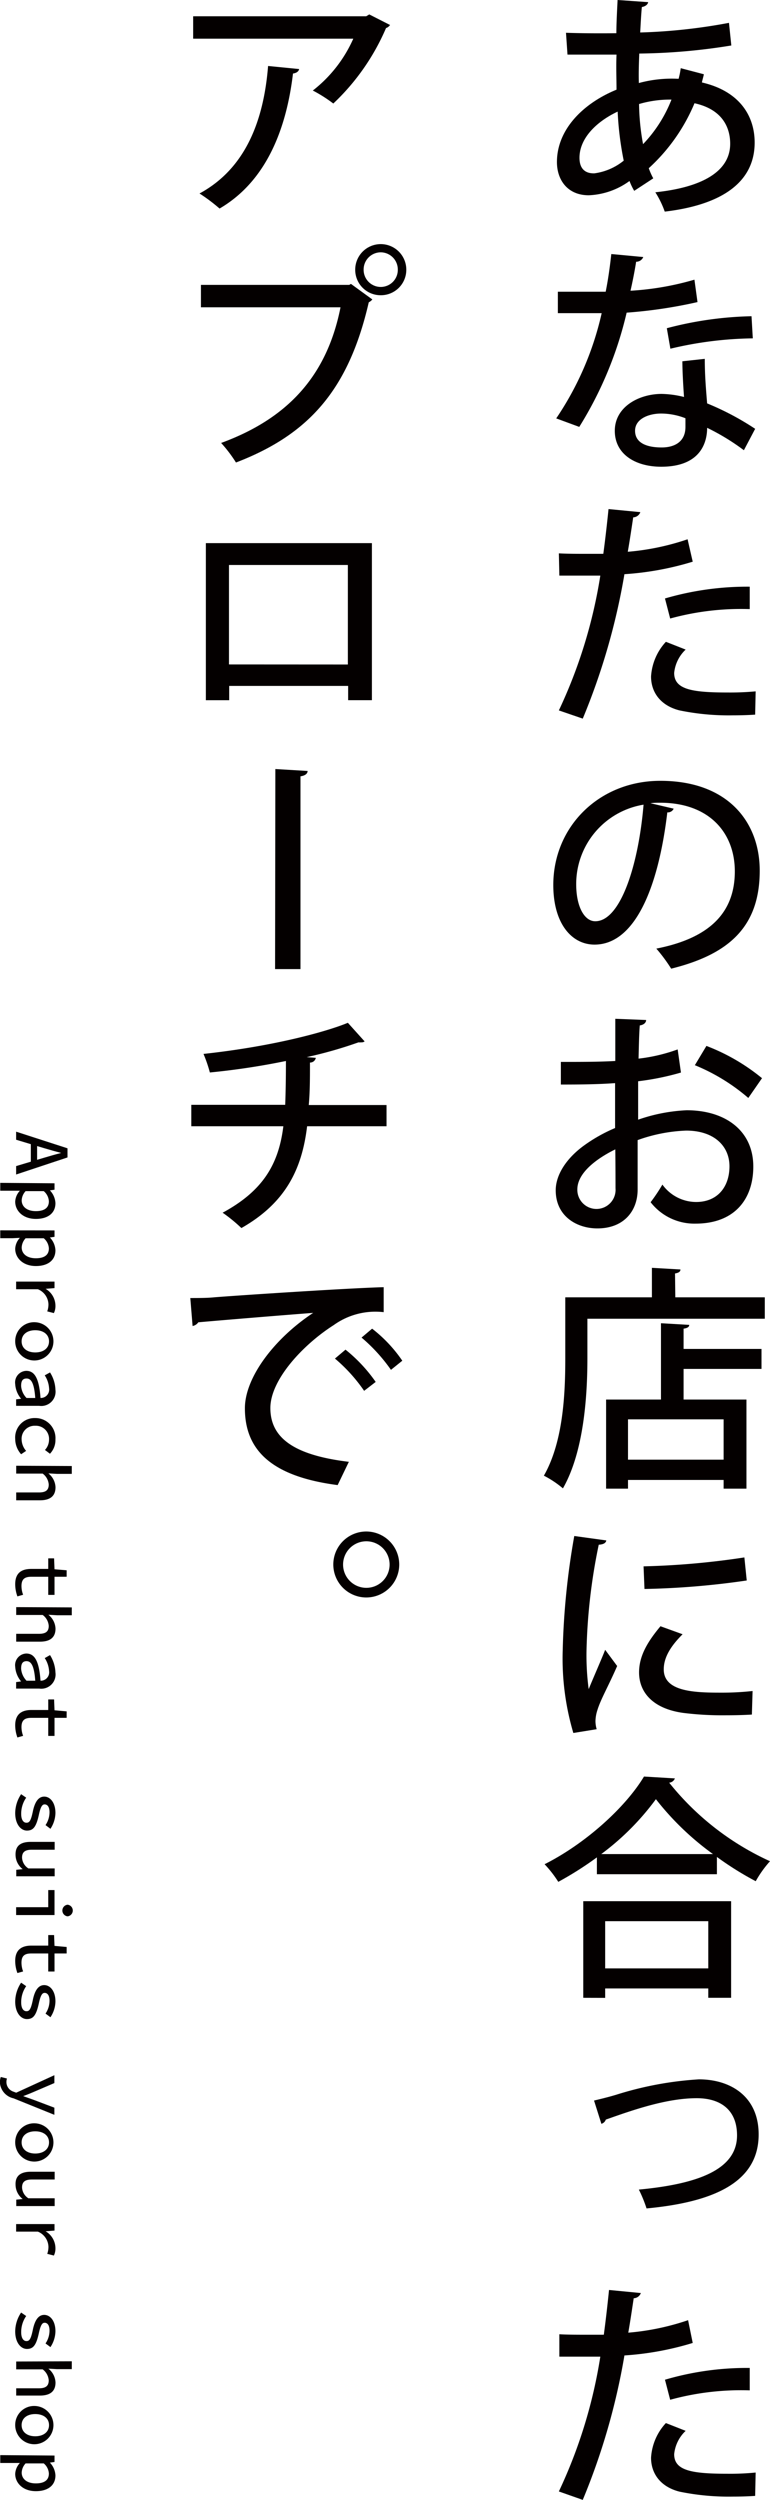 <svg id="レイヤー_1" data-name="レイヤー 1" xmlns="http://www.w3.org/2000/svg" viewBox="0 0 107.91 350.13"><defs><style>.cls-1{fill:#040000;}</style></defs><title>名称未設定-1</title><path class="cls-1" d="M342.32-72.1c-.07.39-.2.76-.27,1.15,5.18,1.19,7.39,4.59,7.39,8.42,0,5.31-4.22,8.68-12.6,9.67a13.18,13.18,0,0,0-1.32-2.71c6.33-.66,10.49-2.8,10.49-6.8,0-1.95-.82-4.75-5-5.67a25.68,25.68,0,0,1-6.41,9.1,9.54,9.54,0,0,0,.63,1.42l-2.67,1.75a8.84,8.84,0,0,1-.66-1.38,10.38,10.38,0,0,1-5.71,2c-3,0-4.46-2.18-4.46-4.65,0-4.56,3.66-8.22,8.35-10.14,0-1.55-.07-3.2,0-4.91-1.55,0-3.11,0-4.43,0-1,0-1.81,0-2.44,0L323-77.91c1.62.06,4.42.1,7.06.06,0-1.45.1-3.17.17-4.65l4.29.3c-.07.33-.36.59-.89.69-.1,1.06-.17,2.44-.23,3.56a78.89,78.89,0,0,0,12.44-1.35l.33,3.17A84.82,84.82,0,0,1,333.27-75c-.06,1.46-.1,2.81-.06,4.13a17.54,17.54,0,0,1,5.57-.59,11.23,11.23,0,0,0,.3-1.49ZM331.09-60a44.65,44.65,0,0,1-.85-6.87c-3.07,1.45-5.35,3.8-5.35,6.47,0,2.21,1.65,2.18,2.08,2.18A8.27,8.27,0,0,0,331.09-60Zm6.7-8.55a15.35,15.35,0,0,0-4.55.62,32.7,32.7,0,0,0,.56,5.62A19,19,0,0,0,337.79-68.57Z" transform="translate(-243.68 82.5)"/><path class="cls-1" d="M333.83-46.5a1.06,1.06,0,0,1-1,.66c-.2,1.29-.53,2.94-.79,4.06A40.08,40.08,0,0,0,341-43.33l.43,3.14a66.75,66.75,0,0,1-9.93,1.48,52.89,52.89,0,0,1-6.64,16l-3.23-1.19A43.08,43.08,0,0,0,328-38.64c-.7,0-1.55,0-2.28,0h-3.86v-3h3.79c1,0,2.05,0,2.91,0,.33-1.61.59-3.46.79-5.28Zm8.62,14.26c0,2.31.16,4.16.33,6.24a38.49,38.49,0,0,1,6.73,3.56l-1.58,3a31.34,31.34,0,0,0-5.15-3.14c0,1.82-.73,5.45-6.44,5.45-3.6,0-6.53-1.75-6.5-5.08s3.4-5.12,6.57-5.12a13.89,13.89,0,0,1,3.13.43c-.13-1.85-.23-3.73-.23-5Zm-2.71,8.32a9.43,9.43,0,0,0-3.4-.66c-1.78,0-3.66.76-3.66,2.41s1.52,2.34,3.73,2.34c1.85,0,3.33-.83,3.33-2.87Zm9.44-11.19a52.11,52.11,0,0,0-11.55,1.45l-.5-2.87A50.12,50.12,0,0,1,349-38.21Z" transform="translate(-243.68 82.5)"/><path class="cls-1" d="M340.76-3.83a41.75,41.75,0,0,1-9.57,1.75,93,93,0,0,1-5.84,20.23L322,17a69.46,69.46,0,0,0,5.81-18.88c-.49,0-1,0-1.48,0-1.59,0-3.1,0-4.26,0L322-5c1.05.07,2.77.07,4.35.07.6,0,1.22,0,1.88,0,.27-2,.53-4.29.73-6.27l4.46.43a1.1,1.1,0,0,1-1,.73c-.2,1.32-.46,3.1-.76,4.82a34.85,34.85,0,0,0,8.38-1.75Zm8.75,21.42c-1,.07-2.05.1-3.13.1a34.18,34.18,0,0,1-7.46-.69c-2.64-.66-4-2.51-4-4.75A7.85,7.85,0,0,1,337,7.39l2.77,1.09a5.21,5.21,0,0,0-1.61,3.27c0,2.31,2.47,2.74,7.49,2.74a39,39,0,0,0,3.93-.16ZM336.87,1.32A41.1,41.1,0,0,1,348.75-.33V2.81A37.47,37.47,0,0,0,337.6,4.13Z" transform="translate(-243.68 82.5)"/><path class="cls-1" d="M338.09,30.76a.89.89,0,0,1-.89.52C335.91,42.11,332.55,49.8,327,49.8c-3.2,0-5.78-2.94-5.78-8.35,0-8.19,6.44-14.59,15-14.59,9.47,0,13.93,5.78,13.93,12.58,0,7.82-4.26,11.71-12.41,13.73a22.6,22.6,0,0,0-2.08-2.81c7.56-1.48,11-5.11,11-10.82,0-5.38-3.57-9.61-10.46-9.61-.47,0-.89,0-1.36.07Zm-4.22-.56a11.26,11.26,0,0,0-9.44,11.15c0,3.14,1.15,5.18,2.67,5.18C330.66,46.53,333.17,38.58,333.87,30.2Z" transform="translate(-243.68 82.5)"/><path class="cls-1" d="M339.11,67.72a37.07,37.07,0,0,1-6,1.22c0,1.81,0,3.73,0,5.38A23.89,23.89,0,0,1,339.91,73c5.47,0,9.34,2.9,9.34,7.88,0,4.63-2.68,8-8.09,8a7.76,7.76,0,0,1-6.3-3,24.13,24.13,0,0,0,1.65-2.47,5.85,5.85,0,0,0,4.72,2.44c3.06,0,4.68-2.18,4.68-5s-2.14-5-6.07-5a22.42,22.42,0,0,0-6.8,1.33c0,2.5,0,6.07,0,6.93,0,3-1.94,5.44-5.64,5.44-2.9,0-5.84-1.71-5.84-5.34,0-2.18,1.52-4.53,4.06-6.34a22,22,0,0,1,4.26-2.38V69.2c-2.28.17-4.82.2-7.6.2l0-3.17c2.81,0,5.35,0,7.63-.13V60.19l4.32.17c0,.39-.36.69-.89.76-.1,1.25-.13,3-.17,4.65a23.94,23.94,0,0,0,5.48-1.29Zm-9.2,10.76c-1,.49-5.32,2.67-5.32,5.61a2.68,2.68,0,1,0,5.35-.17C329.94,83.1,329.94,80.75,329.91,78.48Zm18.64-7.2a27.22,27.22,0,0,0-7.49-4.59l1.62-2.7a28,28,0,0,1,7.79,4.52Z" transform="translate(-243.68 82.5)"/><path class="cls-1" d="M338.32,99.2h12.54v3H326v5.55c0,5.24-.49,13.07-3.43,18.21a14,14,0,0,0-2.67-1.78c2.74-4.78,3-11.61,3-16.43V99.2h12.14V95.07l4,.23c0,.3-.23.47-.76.56Zm1.95,3.86c0,.3-.27.46-.79.53v2.84H350.4v2.8H339.48v4.29h8.81V126h-3.2v-1.22h-13.4V126h-3.07V113.52h7.69V102.83Zm4.82,18.88v-5.65h-13.4v5.65Z" transform="translate(-243.68 82.5)"/><path class="cls-1" d="M328.65,133.25c-.07.37-.4.56-1.06.6a80.72,80.72,0,0,0-1.71,14.65,36,36,0,0,0,.3,5.58c.52-1.29,1.88-4.39,2.31-5.51l1.68,2.27c-1.22,2.81-2.31,4.66-2.77,6.18a5.27,5.27,0,0,0-.27,1.55,4.16,4.16,0,0,0,.17,1.12l-3.27.53a36.7,36.7,0,0,1-1.49-11.59,104.72,104.72,0,0,1,1.62-16Zm20.4,24.39c-1.16.07-2.38.1-3.6.1a44.24,44.24,0,0,1-6-.33c-4.33-.59-6.21-2.94-6.21-5.67,0-2.32,1.19-4.3,3-6.47l3.1,1.12c-1.58,1.58-2.64,3.17-2.64,4.92,0,3.07,4.13,3.26,7.92,3.26a39.59,39.59,0,0,0,4.53-.23Zm-15.18-20.76A110.37,110.37,0,0,0,348,135.63l.33,3.23A112.39,112.39,0,0,1,334,140.05Z" transform="translate(-243.68 82.5)"/><path class="cls-1" d="M327.33,177.64a47.35,47.35,0,0,1-5.41,3.43A16.28,16.28,0,0,0,320,178.6c5.78-2.91,11.36-8,13.93-12.28l4.33.26a.93.93,0,0,1-.8.6,38.45,38.45,0,0,0,14.13,11,15.38,15.38,0,0,0-2,2.8,43.76,43.76,0,0,1-5.44-3.4V180H327.33Zm-1.91,19.67V183.78h20.72v13.53h-3.2V196H328.49v1.32Zm18.18-20.13a39.24,39.24,0,0,1-8-7.69,36.25,36.25,0,0,1-7.66,7.69Zm-.66,9.4H328.49v6.61h14.45Z" transform="translate(-243.68 82.5)"/><path class="cls-1" d="M326.93,211.7c.7-.17,1.82-.43,3.07-.8a48,48,0,0,1,11.62-2.17c4.42,0,8.38,2.37,8.38,7.72,0,6.67-6.23,9.47-15.71,10.36a19,19,0,0,0-1.08-2.64c8.38-.79,13.76-2.84,13.76-7.59,0-3.63-2.38-5.21-5.64-5.21-4.23,0-8.95,1.65-12.75,3a.92.92,0,0,1-.62.59Z" transform="translate(-243.68 82.5)"/><path class="cls-1" d="M340.76,245.65a41.75,41.75,0,0,1-9.57,1.75,93,93,0,0,1-5.84,20.23L322,266.45a69.46,69.46,0,0,0,5.81-18.88c-.49,0-1,0-1.48,0-1.59,0-3.1,0-4.26,0l0-3.14c1.05.07,2.77.07,4.35.07.6,0,1.22,0,1.88,0,.27-2,.53-4.29.73-6.27l4.46.43a1.1,1.1,0,0,1-1,.73c-.2,1.32-.46,3.1-.76,4.82a34.85,34.85,0,0,0,8.38-1.75Zm8.75,21.42c-1,.07-2.05.1-3.13.1a34.18,34.18,0,0,1-7.46-.69c-2.64-.66-4-2.51-4-4.75a7.8,7.8,0,0,1,2.08-4.86l2.77,1.09a5.21,5.21,0,0,0-1.61,3.27c0,2.31,2.47,2.74,7.49,2.74a36.23,36.23,0,0,0,3.93-.17ZM336.87,250.8a40.76,40.76,0,0,1,11.88-1.65v3.14a37.47,37.47,0,0,0-11.15,1.32Z" transform="translate(-243.68 82.5)"/><path class="cls-1" d="M298.34-79a1.08,1.08,0,0,1-.56.43A31.63,31.63,0,0,1,290.39-68a19.8,19.8,0,0,0-2.87-1.82,18.87,18.87,0,0,0,5.67-7.26H270.75v-3.14H295l.43-.26ZM285.6-72.83c-.06.33-.36.56-.86.63-.89,7.49-3.59,15-10.29,18.91a24.22,24.22,0,0,0-2.81-2.11c6.47-3.5,9-10.23,9.61-17.86Z" transform="translate(-243.68 82.5)"/><path class="cls-1" d="M271.84-42.6h20.79l.23-.14,3,2.18a1.5,1.5,0,0,1-.5.4c-2.84,12.34-8.48,18.55-18.61,22.44a19.21,19.21,0,0,0-2.08-2.74c9.27-3.4,14.82-9.34,16.73-19H271.84Zm25.21-5.71a3.58,3.58,0,0,1,3.57,3.59,3.56,3.56,0,0,1-3.57,3.57,3.56,3.56,0,0,1-3.59-3.57A3.58,3.58,0,0,1,297.05-48.31Zm2.38,3.59a2.41,2.41,0,0,0-2.38-2.44,2.41,2.41,0,0,0-2.41,2.44,2.4,2.4,0,0,0,2.41,2.41A2.39,2.39,0,0,0,299.43-44.72Z" transform="translate(-243.68 82.5)"/><path class="cls-1" d="M295.8-6.43v22h-3.33v-2H275.8v2h-3.27V-6.43Zm-3.37,17V-3.37H275.77V10.56Z" transform="translate(-243.68 82.5)"/><path class="cls-1" d="M282.27,25.21l4.52.27c0,.36-.33.66-1,.75v27h-3.56Z" transform="translate(-243.68 82.5)"/><path class="cls-1" d="M297.85,75.24H286.72c-.72,6-3,10.73-9.21,14.26a22,22,0,0,0-2.63-2.15c5.67-3.07,7.85-6.8,8.51-12.11h-12.9v-3h13.16c.07-1.95.1-3.83.1-6.14a101.56,101.56,0,0,1-10.66,1.61,19.56,19.56,0,0,0-.89-2.6c10.4-1.13,17.72-3.3,20.23-4.36l2.35,2.61a.75.75,0,0,1-.5.13,1.46,1.46,0,0,1-.36,0,59.84,59.84,0,0,1-7.26,2.07l1.28.1a.81.81,0,0,1-.82.66c0,2.18,0,4.1-.17,5.95h10.9Z" transform="translate(-243.68 82.5)"/><path class="cls-1" d="M270.35,99.3c1,0,2.41,0,3.34-.1,3.36-.27,18.81-1.29,23.76-1.42l0,3.5a10,10,0,0,0-7,1.81c-4.26,2.71-8.88,7.63-8.88,11.62,0,4.16,3.27,6.6,11,7.53L291,125.5c-9.41-1.22-13-5-13-10.76,0-4.32,4.13-9.77,9.57-13.36-3.86.29-12.51,1-16.1,1.32a1.25,1.25,0,0,1-.8.52Zm21.75,7.23a21.63,21.63,0,0,1,4.23,4.52l-1.62,1.25a22.63,22.63,0,0,0-4.09-4.52Zm3.73-2.94a19.77,19.77,0,0,1,4.23,4.49l-1.59,1.28a23.75,23.75,0,0,0-4.12-4.52Z" transform="translate(-243.68 82.5)"/><path class="cls-1" d="M299.63,136.65A4.62,4.62,0,1,1,295,132,4.63,4.63,0,0,1,299.63,136.65Zm-1.35,0a3.26,3.26,0,1,0-3.27,3.24A3.26,3.26,0,0,0,298.28,136.65Z" transform="translate(-243.68 82.5)"/><path class="cls-1" d="M253.14,78.33v1.28L245.94,82V80.82l3.92-1.17c.78-.23,1.59-.47,2.4-.67v0c-.81-.21-1.62-.44-2.4-.67l-3.92-1.18V76Zm-4.26-1v3.34H248V77.29Z" transform="translate(-243.68 82.5)"/><path class="cls-1" d="M251.32,83.23v.9l-.65.09v0a2.78,2.78,0,0,1,.78,1.79c0,1.42-1.08,2.21-2.74,2.21-1.83,0-2.9-1.15-2.9-2.42a2.39,2.39,0,0,1,.66-1.53v0l-1,0h-1.75v-1.1Zm-2.62,3.9c1.13,0,1.83-.41,1.83-1.38a2,2,0,0,0-.72-1.42h-2.54a2,2,0,0,0-.55,1.29C246.72,86.48,247.43,87.13,248.7,87.13Z" transform="translate(-243.68 82.5)"/><path class="cls-1" d="M251.32,89.83v.9l-.65.09v0a2.78,2.78,0,0,1,.78,1.79c0,1.42-1.08,2.21-2.74,2.21-1.83,0-2.9-1.15-2.9-2.42a2.39,2.39,0,0,1,.66-1.53v0l-1,.05h-1.75v-1.1Zm-2.62,3.9c1.13,0,1.83-.41,1.83-1.38a2,2,0,0,0-.72-1.42h-2.54a2,2,0,0,0-.55,1.29C246.72,93.08,247.43,93.73,248.7,93.73Z" transform="translate(-243.68 82.5)"/><path class="cls-1" d="M251.32,97v.91l-1.25.1v0a2.76,2.76,0,0,1,1.38,2.34,2.26,2.26,0,0,1-.22,1.06l-.93-.24a2.9,2.9,0,0,0,.17-1,2.36,2.36,0,0,0-1.48-2.1h-3.05V97Z" transform="translate(-243.68 82.5)"/><path class="cls-1" d="M248.62,102.69a2.68,2.68,0,1,1-2.81,2.68A2.65,2.65,0,0,1,248.62,102.69Zm0,4.23c1.16,0,1.93-.6,1.93-1.55s-.77-1.56-1.93-1.56-1.91.61-1.91,1.56S247.47,106.92,248.62,106.92Z" transform="translate(-243.68 82.5)"/><path class="cls-1" d="M247.36,109.5c1.2,0,1.8,1.09,2,3.8a1.18,1.18,0,0,0,1.2-1.35,3.76,3.76,0,0,0-.61-1.82l.74-.41a4.82,4.82,0,0,1,.76,2.43,2,2,0,0,1-2.27,2.25h-3.24v-.91l.7-.08v0a3.51,3.51,0,0,1-.83-2.06A1.62,1.62,0,0,1,247.36,109.5Zm0,3.8h1.26c-.15-2.11-.58-2.73-1.22-2.73s-.76.48-.76,1.06A2.69,2.69,0,0,0,247.4,113.3Z" transform="translate(-243.68 82.5)"/><path class="cls-1" d="M248.62,116.11a2.81,2.81,0,0,1,2.83,3,2.76,2.76,0,0,1-.77,2l-.7-.53a2.12,2.12,0,0,0,.57-1.39,1.85,1.85,0,0,0-1.93-2,1.82,1.82,0,0,0-1.91,1.93,2.52,2.52,0,0,0,.63,1.59l-.7.47a3.24,3.24,0,0,1-.83-2.15A2.72,2.72,0,0,1,248.62,116.11Z" transform="translate(-243.68 82.5)"/><path class="cls-1" d="M253.74,122.83v1.1h-2.07l-1.21-.07v0a2.61,2.61,0,0,1,1,1.94c0,1.26-.78,1.83-2.18,1.83h-3.33v-1.1h3.19c.94,0,1.37-.31,1.37-1.11a2.1,2.1,0,0,0-.85-1.53h-3.71v-1.1Z" transform="translate(-243.68 82.5)"/><path class="cls-1" d="M248.07,137.24h2.37v-1.48h.82l.06,1.53,1.7.14v.91h-1.7v2.54h-.88v-2.54h-2.38c-.92,0-1.37.33-1.37,1.3a3.49,3.49,0,0,0,.23,1.22l-.8.23a5,5,0,0,1-.31-1.7C245.81,137.78,246.72,137.24,248.07,137.24Z" transform="translate(-243.68 82.5)"/><path class="cls-1" d="M253.74,142.63v1.1h-2.07l-1.21-.07v0a2.61,2.61,0,0,1,1,1.94c0,1.26-.78,1.83-2.18,1.83h-3.33v-1.1h3.19c.94,0,1.37-.31,1.37-1.11a2.08,2.08,0,0,0-.85-1.53h-3.71v-1.1Z" transform="translate(-243.68 82.5)"/><path class="cls-1" d="M247.36,149.09c1.2,0,1.8,1.1,2,3.81a1.18,1.18,0,0,0,1.2-1.35,3.76,3.76,0,0,0-.61-1.82l.74-.42a4.89,4.89,0,0,1,.76,2.43,2,2,0,0,1-2.27,2.26h-3.24v-.91l.7-.09v0a3.53,3.53,0,0,1-.83-2.06A1.63,1.63,0,0,1,247.36,149.09Zm0,3.81h1.26c-.15-2.11-.58-2.74-1.22-2.74s-.76.49-.76,1.06A2.71,2.71,0,0,0,247.4,152.9Z" transform="translate(-243.68 82.5)"/><path class="cls-1" d="M248.07,157h2.37v-1.48h.82l.06,1.52,1.7.15v.91h-1.7v2.53h-.88v-2.53h-2.38c-.92,0-1.37.33-1.37,1.3a3.53,3.53,0,0,0,.23,1.22l-.8.23a5,5,0,0,1-.31-1.71C245.81,157.58,246.72,157,248.07,157Z" transform="translate(-243.68 82.5)"/><path class="cls-1" d="M246.64,168.79l.71.49a3.94,3.94,0,0,0-.7,2.29c0,.83.33,1.22.73,1.22s.62-.22.9-1.57.79-2.09,1.6-2.09,1.57.81,1.57,2.3a4.17,4.17,0,0,1-.7,2.21l-.69-.52a3.24,3.24,0,0,0,.56-1.79c0-.8-.32-1.11-.69-1.11s-.58.43-.81,1.49c-.38,1.74-.83,2.18-1.67,2.18s-1.64-.87-1.64-2.46A4.84,4.84,0,0,1,246.64,168.79Z" transform="translate(-243.68 82.5)"/><path class="cls-1" d="M248,175.47h3.34v1.1h-3.2c-.93,0-1.37.31-1.37,1.11a1.89,1.89,0,0,0,.89,1.51h3.68v1.1h-5.38v-.91l.9-.09v0a2.54,2.54,0,0,1-1-1.95C245.81,176,246.58,175.47,248,175.47Z" transform="translate(-243.68 82.5)"/><path class="cls-1" d="M250.44,184.62v-2.4h.88v3.5h-5.38v-1.1Zm2.71-.35a.82.82,0,0,1,0,1.63.82.82,0,0,1,0-1.63Z" transform="translate(-243.68 82.5)"/><path class="cls-1" d="M248.07,190h2.37v-1.48h.82l.06,1.52,1.7.15v.91h-1.7v2.53h-.88v-2.53h-2.38c-.92,0-1.37.32-1.37,1.3a3.53,3.53,0,0,0,.23,1.22l-.8.22a4.87,4.87,0,0,1-.31-1.7C245.81,190.58,246.72,190,248.07,190Z" transform="translate(-243.68 82.5)"/><path class="cls-1" d="M246.64,195.19l.71.49a3.92,3.92,0,0,0-.7,2.29c0,.83.33,1.22.73,1.22s.62-.22.9-1.58.79-2.08,1.6-2.08,1.57.81,1.57,2.29a4.11,4.11,0,0,1-.7,2.21l-.69-.51a3.24,3.24,0,0,0,.56-1.79c0-.8-.32-1.11-.69-1.11s-.58.43-.81,1.48c-.38,1.75-.83,2.19-1.67,2.19s-1.64-.87-1.64-2.46A4.84,4.84,0,0,1,246.64,195.19Z" transform="translate(-243.68 82.5)"/><path class="cls-1" d="M243.79,208.4l.86.21a1.84,1.84,0,0,0-.07.47,1.42,1.42,0,0,0,1,1.38l.37.14,5.35-2.45v1.1l-2.8,1.2c-.48.21-1,.42-1.57.63v0l1.57.56,2.8,1.06v1l-5.72-2.31a2.43,2.43,0,0,1-1.92-2.34A2.68,2.68,0,0,1,243.79,208.4Z" transform="translate(-243.68 82.5)"/><path class="cls-1" d="M248.62,214.89a2.68,2.68,0,1,1-2.81,2.67A2.65,2.65,0,0,1,248.62,214.89Zm0,4.23c1.16,0,1.93-.61,1.93-1.56s-.77-1.55-1.93-1.55-1.91.6-1.91,1.55S247.47,219.12,248.62,219.12Z" transform="translate(-243.68 82.5)"/><path class="cls-1" d="M248,221.67h3.34v1.09h-3.2c-.93,0-1.37.31-1.37,1.12a1.9,1.9,0,0,0,.89,1.51h3.68v1.09h-5.38v-.9l.9-.09v0a2.55,2.55,0,0,1-1-2C245.81,222.24,246.58,221.67,248,221.67Z" transform="translate(-243.68 82.5)"/><path class="cls-1" d="M251.32,229v.91l-1.25.1v0a2.78,2.78,0,0,1,1.38,2.35,2.25,2.25,0,0,1-.22,1.05l-.93-.24a2.88,2.88,0,0,0,.17-1,2.37,2.37,0,0,0-1.48-2.11h-3.05V229Z" transform="translate(-243.68 82.5)"/><path class="cls-1" d="M246.64,241.39l.71.49a3.92,3.92,0,0,0-.7,2.29c0,.82.33,1.22.73,1.22s.62-.22.9-1.58.79-2.09,1.6-2.09,1.57.81,1.57,2.3a4.14,4.14,0,0,1-.7,2.21l-.69-.51a3.24,3.24,0,0,0,.56-1.79c0-.8-.32-1.11-.69-1.11s-.58.43-.81,1.48c-.38,1.75-.83,2.19-1.67,2.19s-1.64-.87-1.64-2.46A4.81,4.81,0,0,1,246.64,241.39Z" transform="translate(-243.68 82.5)"/><path class="cls-1" d="M253.74,248.22v1.1h-2.07l-1.21-.07v0a2.61,2.61,0,0,1,1,1.94c0,1.26-.78,1.83-2.18,1.83h-3.33V252h3.19c.94,0,1.37-.32,1.37-1.12a2.12,2.12,0,0,0-.85-1.53h-3.71v-1.1Z" transform="translate(-243.68 82.5)"/><path class="cls-1" d="M248.62,254.48a2.68,2.68,0,1,1-2.81,2.68A2.65,2.65,0,0,1,248.62,254.48Zm0,4.24c1.16,0,1.93-.61,1.93-1.56s-.77-1.55-1.93-1.55-1.91.6-1.91,1.55S247.47,258.72,248.62,258.72Z" transform="translate(-243.68 82.5)"/><path class="cls-1" d="M251.32,261.42v.9l-.65.09v0a2.78,2.78,0,0,1,.78,1.79c0,1.42-1.08,2.21-2.74,2.21-1.83,0-2.9-1.15-2.9-2.42a2.39,2.39,0,0,1,.66-1.53v0l-1,0h-1.75v-1.1Zm-2.62,3.9c1.13,0,1.83-.41,1.83-1.38a2,2,0,0,0-.72-1.42h-2.54a2,2,0,0,0-.55,1.29C246.72,264.67,247.43,265.32,248.7,265.32Z" transform="translate(-243.68 82.5)"/></svg>